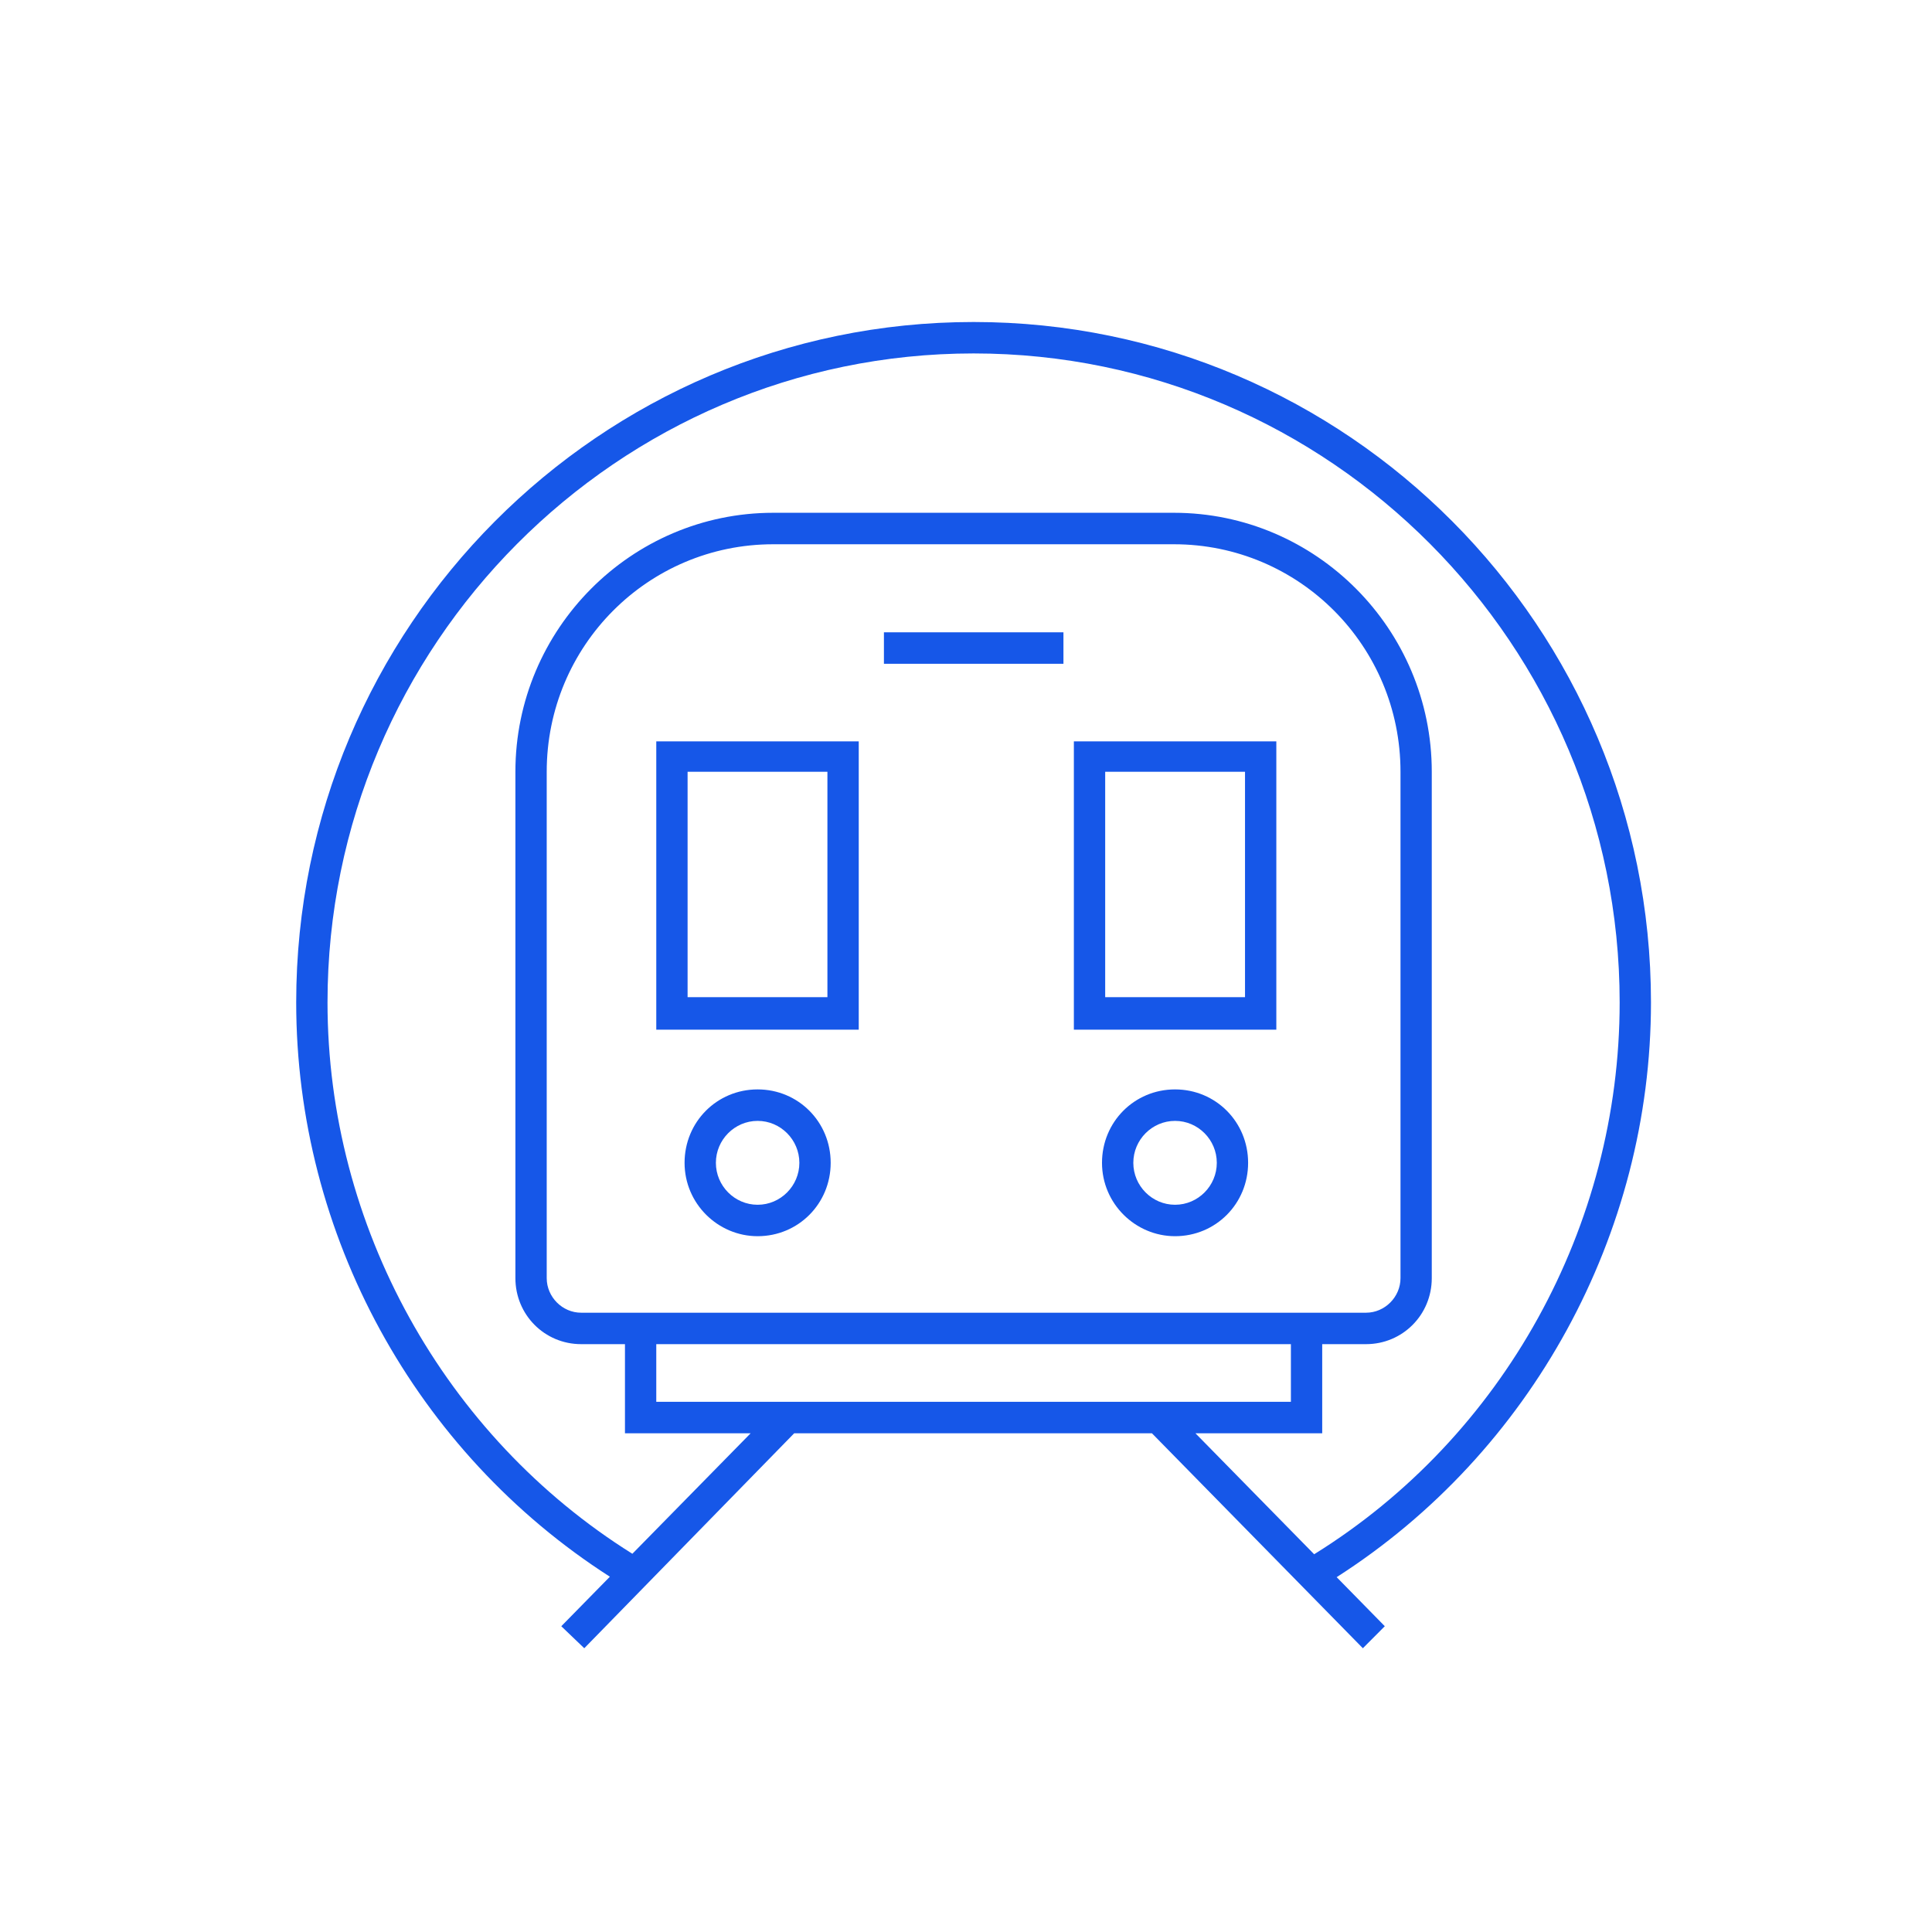 <svg width="48" height="48" viewBox="0 0 48 48" fill="none" xmlns="http://www.w3.org/2000/svg">
<path fill-rule="evenodd" clip-rule="evenodd" d="M33.209 39.184L34.405 40.403L33.86 40.95L28.62 35.61H19.731L14.516 40.95L13.945 40.403L15.152 39.173C10.322 36.076 7.359 30.675 7.359 24.904C7.359 15.58 14.905 8 24.189 8C33.472 8 41.018 15.58 41.018 24.904C41.018 30.656 38.049 36.087 33.209 39.184ZM18.649 35.61H15.527V33.395H14.438C13.531 33.395 12.805 32.666 12.805 31.755V19.174C12.805 15.631 15.683 12.74 19.21 12.74H29.167C32.694 12.74 35.572 15.631 35.572 19.174V31.755C35.572 32.666 34.846 33.395 33.939 33.395H32.85V35.61H29.701L32.65 38.615C37.357 35.693 40.24 30.462 40.24 24.904C40.24 16.023 33.032 8.781 24.189 8.781C15.346 8.781 8.137 16.023 8.137 24.904C8.137 30.455 11.038 35.679 15.711 38.603L18.649 35.61ZM32.072 33.395H16.305V34.828H32.072V33.395ZM21.961 15.71H26.421V16.491H21.961V15.71ZM19.21 13.522C16.098 13.522 13.583 16.048 13.583 19.174V31.755C13.583 32.223 13.972 32.614 14.438 32.614H33.939C34.406 32.614 34.795 32.223 34.795 31.755V19.174C34.795 16.048 32.279 13.522 29.167 13.522H19.21ZM16.305 25.582H21.335V18.419H16.305V25.582ZM20.557 24.774H17.083V19.174H20.557V24.774ZM18.823 30.713C17.838 30.713 17.008 29.905 17.008 28.89C17.008 27.874 17.812 27.066 18.823 27.066C19.834 27.066 20.638 27.874 20.638 28.89C20.638 29.905 19.834 30.713 18.823 30.713ZM18.823 27.848C18.253 27.848 17.786 28.317 17.786 28.89C17.786 29.463 18.253 29.932 18.823 29.932C19.393 29.932 19.86 29.463 19.86 28.89C19.86 28.317 19.393 27.848 18.823 27.848ZM26.68 25.582H31.71V18.419H26.68V25.582ZM30.932 24.774H27.458V19.174H30.932V24.774ZM29.194 30.713C28.209 30.713 27.379 29.905 27.379 28.89C27.379 27.874 28.183 27.066 29.194 27.066C30.205 27.066 31.009 27.874 31.009 28.89C31.009 29.905 30.205 30.713 29.194 30.713ZM29.194 27.848C28.624 27.848 28.157 28.317 28.157 28.89C28.157 29.463 28.624 29.932 29.194 29.932C29.765 29.932 30.231 29.463 30.231 28.89C30.231 28.317 29.765 27.848 29.194 27.848Z" fill="#1657E8"/>
</svg>
